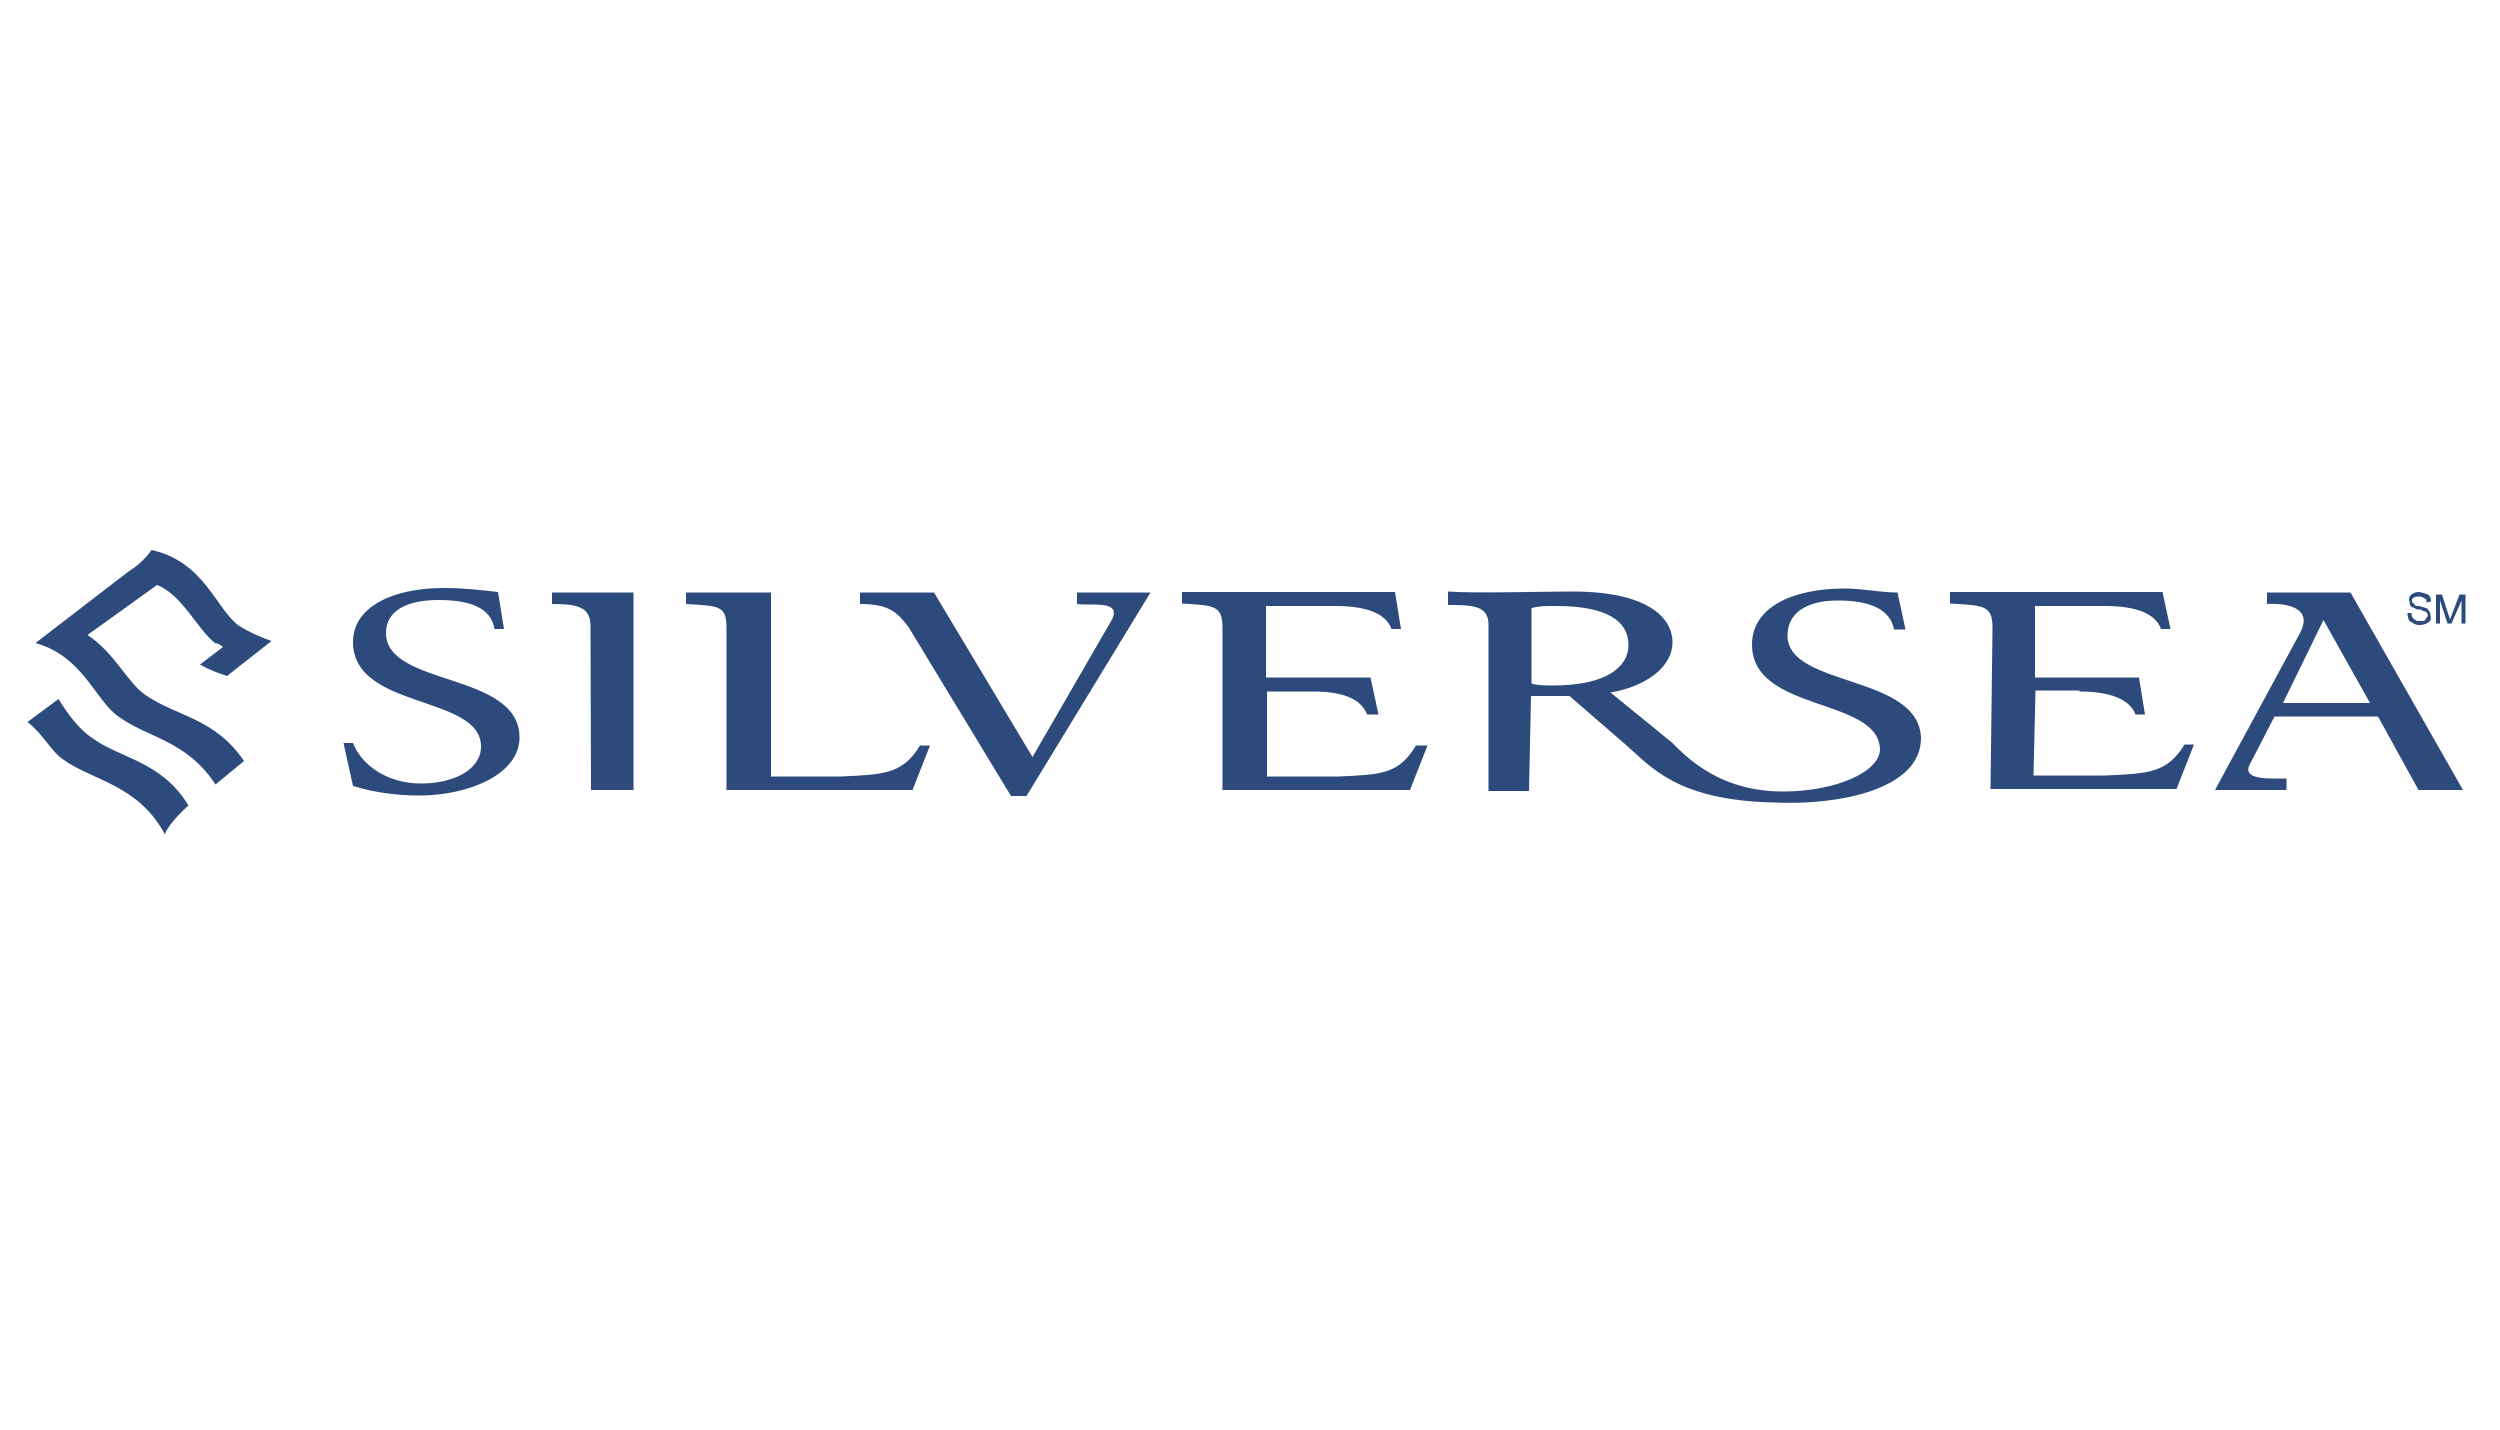 <?xml version="1.0" encoding="utf-8"?>
<!-- Generator: Adobe Illustrator 23.0.3, SVG Export Plug-In . SVG Version: 6.00 Build 0)  -->
<svg version="1.1" id="Layer_1" xmlns="http://www.w3.org/2000/svg" xmlns:xlink="http://www.w3.org/1999/xlink" x="0px" y="0px"
	 viewBox="0 0 500 286" style="enable-background:new 0 0 500 286;" xml:space="preserve">
<style type="text/css">
	.st0{fill-rule:evenodd;clip-rule:evenodd;fill:#2C4A7C;}
</style>
<path class="st0" d="M43.1,156.9c-5.8-8.9-13.6-9.3-19.4-13.6c-4.6-3.1-7-12-16.6-14.7l18.6-14.3c3.1-1.9,4.6-4.3,4.6-4.3
	c10.5,2.3,12.8,11.6,17.4,15.1c2.1,1.3,4.3,2.3,6.6,3.1l-8.9,7c-2.3-0.8-3.5-1.2-5.4-2.3l4.6-3.5c-0.4-0.4-1.2-0.8-1.6-0.8
	c-3.5-2.7-6.6-9.7-11.6-11.6L17.5,127c5.4,3.5,8.1,9.7,11.6,12c6.2,4.3,13.9,4.6,19.7,13.2L43.1,156.9L43.1,156.9z M33,166.9
	c-5.4-10.1-14.7-10.8-20.5-15.1c-2.3-1.6-3.9-5-7-7.4l6.2-4.6c1.9,3.1,4.3,6.2,6.6,7.7c5.8,4.3,13.9,4.6,19.4,13.6
	C37.6,161.1,33.4,165,33,166.9L33,166.9z M70.6,157.2c4.3,1.3,8.7,1.9,13.2,1.9c10.1,0,20.1-4.3,20.1-11.6
	c0-13.2-26.7-10.1-26.7-20.9c0-4.3,3.9-6.6,10.5-6.6c6.2,0,10.5,1.5,11.2,5.8h1.9l-1.2-7.4c-3.5-0.4-7-0.8-10.8-0.8
	c-10.5,0-18.2,3.9-18.2,10.8c0,13.6,25.6,10.5,25.6,20.9c0,4.6-5.4,7.4-12,7.4c-7,0-12-3.9-13.6-8.1h-1.9L70.6,157.2L70.6,157.2z
	 M118.2,158h8.5v-39.5h-16.3v2.3c4.6,0,7.7,0.4,7.7,4.3L118.2,158z M202.2,159.2h3.1l24.8-40.7h-14.7v2.3c3.1,0.4,8.9-0.8,7,3.1
	l-15.9,27.5l-19.7-32.9H172v2.3c5.8,0,7.4,1.6,9.7,4.6L202.2,159.2L202.2,159.2z M154.2,118.5h-17v2.3c7,0.4,8.1,0.4,8.1,5V158h37.2
	l3.5-8.9H184c-3.5,5.8-7.4,5.8-15.9,6.2h-13.9V118.5L154.2,118.5z M415.9,138.3c6.2,0,10.1,1.6,11.2,4.6h1.9l-1.2-7.4H407v-14.3h14
	c6.2,0,10.1,1.5,11.2,4.6h1.9l-1.6-7.4H390v2.3c7,0.4,8.5,0.4,8.5,5l-0.4,32.1h37.2l3.5-8.9h-1.9c-3.5,5.8-7.4,5.8-15.9,6.2h-14.3
	l0.4-17H415.9L415.9,138.3z M262.6,138.3c6.2,0,9.7,1.6,10.8,4.6h2.3l-1.6-7.4h-20.9v-14.3h13.9c6.2,0,10.1,1.5,11.2,4.6h1.9
	l-1.2-7.4h-42.6v2.3c6.6,0.4,8.1,0.4,8.1,5V158H282l3.5-8.9h-2.3c-3.5,5.8-7,5.8-15.5,6.2h-14.3v-17L262.6,138.3L262.6,138.3z
	 M456.6,140.6l8.1-16.6l9.3,16.6H456.6z M475.6,143.3l8.1,14.7h8.9l-22.5-39.5h-16.7v2.3c0,0,10.1-0.8,6.6,5.8L443,158h14.3v-2.3
	c-3.1,0-8.9,0.4-7.4-2.7l5-9.7L475.6,143.3L475.6,143.3z M384.2,147.6c-0.4-12.8-26.7-10.1-26.7-20.5c0-4.3,3.5-7,10.1-7
	s10.5,1.9,11.2,5.8h2.3l-1.6-7.4c-3.5,0-7-0.8-10.5-0.8c-10.8,0-18.6,3.9-18.6,11.2c0,13.6,25.2,10.5,25.6,20.9
	c0,4.6-8.9,8.5-19.4,8.5c-8.1,0-15.5-2.7-22.1-9.7l-12.4-10.1c7-1.2,12.4-5,12.4-10.1c0-3.9-3.5-10.1-20.1-10.1
	c-5.4,0-19.8,0.4-24.8,0v2.7c4.6,0,8.1,0,8.1,3.9v33.3h8.1l0.4-19h7.7l11.2,9.7c5,4.3,10.1,11.2,29.8,11.6
	C367.5,161.1,384.2,158,384.2,147.6L384.2,147.6z M325.7,129c0,4.3-4.3,8.1-15.1,8.1c-1.2,0-3.1,0-4.3-0.4v-15.1
	c1.6-0.4,2.7-0.4,5-0.4C321.5,121.2,325.7,124.3,325.7,129z M485.3,120.5c0-0.4,0-0.8-0.4-0.8c-0.4-0.4-0.8-0.4-1.2-0.4
	c-1.6,0-1.6,1.2-0.8,1.5c0,0.4,0.4,0.4,0.8,0.4c0.4,0,1.2,0.4,1.6,0.4c0.4,0.4,0.8,0.8,0.8,1.5c0.4,1.2-0.8,1.9-2.3,1.9
	c-0.8,0-1.2-0.4-1.9-0.8c-0.3-0.5-0.4-1-0.4-1.6h0.8c0,0.4,0,1.2,1.2,1.6h0.8c0.4,0,0.8,0,0.8-0.4c0.4-0.4,0.8-0.8,0-1.5
	c-0.4,0-0.8-0.4-1.2-0.4c-0.8,0-0.4,0-1.2-0.4c-0.4,0-0.8-0.4-0.8-1.2c-0.4-0.8,0.4-1.9,1.9-1.9c0.4,0,1.2,0.4,1.6,0.4
	c0.8,0.4,0.8,1.2,0.8,1.5L485.3,120.5z M489.5,124.7l-1.5-4.6v4.6h-0.8v-5.8h1.2l1.6,5l1.9-5h1.2v5.8h-0.8v-4.6l-2,4.6L489.5,124.7z
	"/>
</svg>
